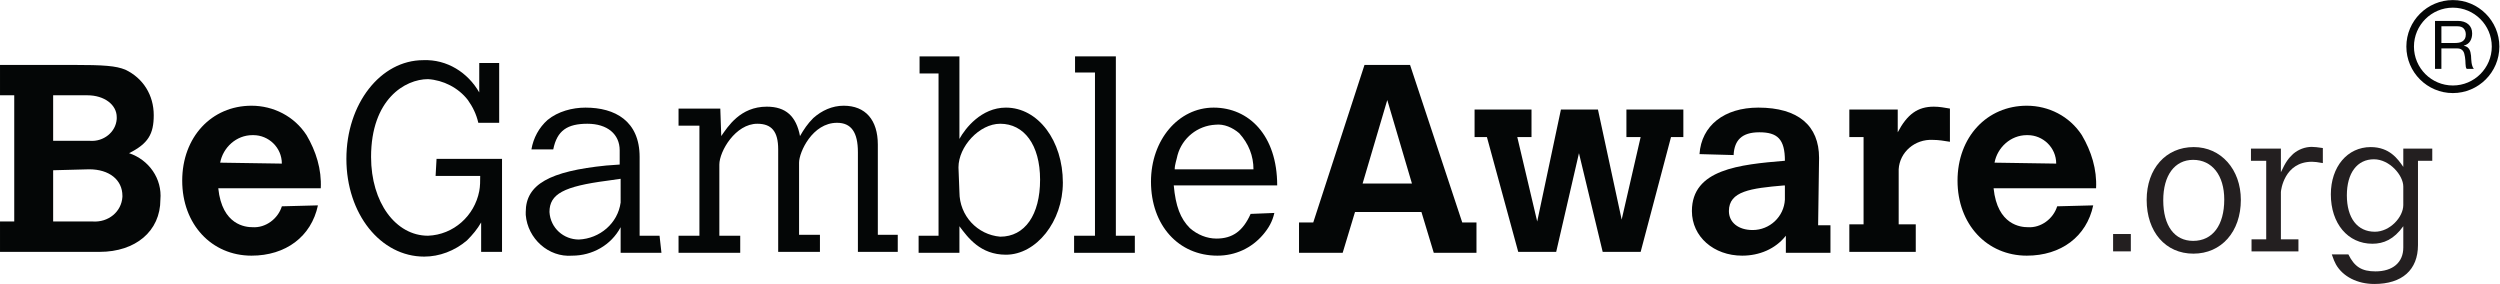 <svg xmlns:rdf="http://www.w3.org/1999/02/22-rdf-syntax-ns#" xmlns="http://www.w3.org/2000/svg" xmlns:cc="http://creativecommons.org/ns#" xmlns:dc="http://purl.org/dc/elements/1.1/" id="svg2" xml:space="preserve" height="154.23" viewBox="0 0 1357.84 154.235" width="1357.8"><g id="layer2" transform="translate(0 -22.005)"><g id="g993" transform="matrix(1.333 0 0 -1.333 0 176.24)"><g fill="#040606"><path id="path14" d="m21.654 46.336v-20.88h16.24c6.187-0.387 11.6 3.867 11.987 10.054v0.387c0 6.574-5.413 10.827-13.533 10.827zm0 30.547v-18.56h15.08c5.413-0.387 10.44 3.48 10.826 8.893v0.773c0 5.027-5.027 8.893-11.987 8.893zm-21.654 12.373h29.387c13.147 0 17.787-0.387 21.654-1.933 7.347-3.48 11.6-10.44 11.6-18.561 0-7.733-2.32-11.6-10.054-15.467 8.12-2.707 13.534-10.44 12.761-18.947 0-12.76-10.054-21.266-24.747-21.266h-40.6v12.373h5.8v51.427h-5.8v12.374"></path><path id="path16" d="m114.84 49.042c0 6.573-5.413 11.6-11.6 11.6h-0.386c-6.574 0-11.987-5.027-13.147-11.214zm14.7-17.013c-2.71-12.761-13.15-20.494-27.07-20.494-16.24 0-28.227 12.76-28.227 30.547s11.987 30.547 28.227 30.547c8.893 0 17.4-4.253 22.427-11.987 3.867-6.573 6.187-13.92 5.8-21.654h-41.761c1.547-15.08 11.214-15.854 13.921-15.854 5.413-0.387 10.44 3.48 11.987 8.507l14.693 0.387"></path><path id="path18" d="m177.87 50.975h26.68v-37.893h-8.507v11.986c-1.546-2.706-3.48-5.026-5.8-7.346-5.026-4.254-11.213-6.574-17.4-6.574-17.787 0-31.707 17.4-31.707 39.827s13.92 40.214 31.321 40.214c9.666 0.386 18.173-5.027 22.813-13.147v11.987h8.12v-24.36h-8.506c-0.774 3.48-2.321 6.573-4.254 9.28-3.867 5.027-10.053 8.12-16.24 8.507-9.28 0-23.2-8.12-23.2-31.707 0-18.56 10.053-32.094 23.2-32.094 10.44 0.387 18.947 8.12 20.88 18.173 0.387 1.933 0.387 4.253 0.387 6.187h-18.174l0.387 6.96"></path><path id="path20" d="m252.88 42.856-5.41-0.774c-17.787-2.32-23.587-5.413-23.587-12.76 0.387-6.574 5.8-11.214 11.987-11.214 8.506 0.387 15.853 6.574 17.013 15.081zm16.627-30.161h-16.627v10.44c-3.867-7.347-11.6-11.6-19.72-11.6-9.667-0.773-18.174 6.96-18.947 16.627v1.16c0 11.213 9.667 16.627 32.867 18.947l5.413 0.387v5.8c0 6.573-5.026 10.827-13.146 10.827s-12.374-2.707-13.921-10.44h-8.893c0.773 4.64 3.093 8.893 6.573 11.987 4.254 3.48 10.054 5.027 15.467 5.027 11.987 0 22.041-5.414 22.041-20.107v-32.094h8.12l0.773-6.96"></path><path id="path22" d="m293.87 60.256c2.707 3.867 7.734 11.987 18.561 11.987 7.733 0 11.986-3.867 13.533-11.987 1.547 2.707 3.093 5.027 5.414 7.347 3.48 3.093 7.733 5.027 12.373 5.027 8.893 0 13.92-5.8 13.92-15.854v-36.733h8.12v-6.96h-16.24v40.6c0 8.12-2.707 11.987-8.507 11.987-10.053 0-15.467-11.987-15.467-16.24v-29.387h8.507v-6.96h-17.013v41.76c0 7.347-2.707 10.44-8.507 10.44-8.893 0-15.467-11.214-15.467-16.627v-29h8.507v-6.96h-25.134v6.96h8.507v44.854h-8.507v6.96h17.014l0.386-11.214"></path><path id="path24" d="m390.92 37.442c0-9.667 7.347-17.4 16.627-18.174 10.053 0 16.24 8.894 16.24 23.201s-6.573 22.814-16.24 22.814c-8.507 0-17.014-9.28-17.014-17.787zm-16.24 55.294h16.24v-33.641c2.32 4.253 8.893 12.761 18.947 12.761 13.147 0 23.2-13.534 23.2-30.547 0-15.854-10.827-29.387-23.2-29.387-10.44 0-15.467 6.96-18.947 11.6v-10.827h-16.627v6.96h8.12v66.121h-7.733v6.96"></path><path id="path26" d="m438.03 92.736h16.627v-73.081h7.733v-6.96h-24.747v6.96h8.507v66.507h-8.12v6.573"></path><path id="path28" d="m510.73 46.722c0 5.413-1.933 10.44-5.8 14.693-2.706 2.32-6.187 3.867-9.667 3.48-7.346-0.387-13.533-5.414-15.466-12.373-0.387-1.934-1.16-3.867-1.16-5.8zm8.507-17.787c-0.773-3.48-2.32-6.187-4.64-8.893-4.64-5.414-11.213-8.507-18.56-8.507-15.854 0-27.067 12.373-27.067 30.16 0 17.014 11.213 30.161 25.52 30.161s25.907-11.214 25.907-31.707h-42.147c0.773-8.507 2.707-13.534 6.573-17.401 3.094-2.706 6.96-4.253 10.827-4.253 6.574 0 10.827 3.093 13.92 10.054l9.667 0.386"></path><path id="path30" d="m565.25 74.949-10.053-34.027h20.106zm-9.28 14.307h18.56l21.267-64.188h5.8v-12.373h-17.4l-5.027 16.627h-27.067l-5.027-16.627h-17.787v12.373h5.801l20.88 64.188"></path><path id="path32" d="m600.82 71.082h23.2v-11.214h-5.8l8.12-34.414 9.667 45.627h15.08l9.667-44.854 7.733 33.641h-5.8v11.214h23.2v-11.214h-5.026l-12.374-46.787h-15.467l-9.666 40.213-9.281-40.213h-15.466l-12.761 46.787h-5.026v11.214"></path><path id="path34" d="m726.88 40.148c-13.54-1.159-22.43-2.32-22.43-10.439 0-4.641 3.866-7.734 9.666-7.734 6.961 0 12.761 5.413 13.147 12.373v0.387 5.413zm13.92-16.24h5.026v-11.213h-18.173v6.96c-4.254-5.413-10.827-8.12-17.787-8.12-11.6 0-20.494 7.733-20.494 18.174 0 17.013 19.334 18.946 37.894 20.493 0 8.894-3.093 11.6-10.44 11.6s-10.053-3.48-10.44-8.893v-0.387l-13.92 0.387c0.773 11.6 10.053 18.947 23.973 18.947 16.241 0 24.747-7.347 24.747-20.494l-0.386-27.454"></path><path id="path36" d="m773.24 61.802c3.867 7.346 8.12 10.44 14.693 10.44 2.32 0 4.254-0.386 6.574-0.773v-13.534c-2.32 0.387-4.64 0.773-6.96 0.773-7.347 0.386-13.534-5.027-13.92-11.987v-22.427h6.96v-11.213h-27.067v11.213h5.8v35.574h-5.8v11.214h19.72v-9.28"></path><path id="path38" d="m837.81 49.042c0 6.573-5.413 11.6-11.6 11.6h-0.387c-6.573 0-11.987-5.027-13.147-11.214zm15.08-17.013c-2.7-12.761-13.14-20.494-27.06-20.494-16.24 0-28.227 12.76-28.227 30.547s11.987 30.547 28.227 30.547c8.894 0 17.4-4.253 22.427-11.987 3.867-6.573 6.187-13.92 5.8-21.654h-41.76c1.546-15.08 11.213-15.854 13.92-15.854 5.413-0.387 10.44 3.48 11.987 8.507l14.693 0.387"></path></g><g id="g971" fill="#040606" transform="translate(0,-16.5)"><path id="path40" d="m1001.9 114.82c0.55 0.095 1.03 0.272 1.44 0.537 0.41 0.264 0.74 0.619 0.99 1.068 0.24 0.446 0.37 1.023 0.37 1.737 0 0.986-0.28 1.79-0.83 2.409-0.54 0.62-1.43 0.929-2.65 0.929h-6.462v-6.816h5.422c0.6 0 1.18 0.046 1.72 0.136zm-0.54 8.871c1.86 0 3.31-0.454 4.36-1.368 1.05-0.913 1.57-2.163 1.57-3.749 0-1.19-0.26-2.228-0.8-3.123s-1.4-1.507-2.59-1.835v-0.053c0.57-0.11 1.03-0.291 1.39-0.547 0.35-0.258 0.63-0.563 0.84-0.918s0.37-0.752 0.47-1.19 0.18-0.894 0.23-1.37c0.04-0.476 0.06-0.96 0.08-1.45 0.02-0.495 0.07-0.978 0.14-1.451 0.07-0.475 0.18-0.929 0.32-1.355 0.13-0.431 0.34-0.808 0.61-1.137h-2.9c-0.18 0.201-0.31 0.476-0.37 0.82-0.07 0.347-0.11 0.736-0.12 1.167-0.02 0.426-0.04 0.887-0.06 1.382-0.02 0.491-0.07 0.974-0.16 1.45-0.08 0.475-0.17 0.925-0.28 1.355-0.11 0.427-0.28 0.801-0.52 1.122-0.23 0.321-0.55 0.574-0.93 0.766-0.38 0.193-0.89 0.287-1.53 0.287h-6.352v-8.349h-2.601v19.546h9.203"></path><path id="path42" d="m999.43 129.08c-8.741 0-15.854-7.112-15.854-15.853 0-8.742 7.113-15.854 15.854-15.854 8.737 0 15.857 7.112 15.857 15.854 0 8.741-7.12 15.853-15.857 15.853zm0-34.8c-10.446 0-18.946 8.5-18.946 18.947 0 10.446 8.5 18.946 18.946 18.946 10.447 0 18.947-8.5 18.947-18.946 0-10.447-8.5-18.947-18.947-18.947"></path></g><g fill="#231f20"><path id="path44" d="m860.99 20.354h7.225v-7.07h-7.225v7.07"></path><path id="path46" d="m893.62 17.557c7.924 0 12.662 6.37 12.662 16.857 0 9.865-4.972 16.158-12.662 16.158-7.535 0-12.196-6.293-12.196-16.469 0-10.409 4.583-16.546 12.196-16.546zm-18.954 16.702c0 12.739 7.846 21.518 19.187 21.518 11.109 0 19.188-9.089 19.188-21.518 0-12.974-7.924-21.907-19.343-21.907-11.342 0-19.032 8.856-19.032 21.907"></path><path id="path48" d="m929.36 45.523c2.02 4.35 3.108 5.671 4.972 7.457 2.175 1.865 4.894 2.875 7.612 2.875 1.01 0 2.409-0.155 4.506-0.467v-6.137c-2.097 0.389-3.34 0.544-4.427 0.544-11.342 0-12.663-11.73-12.663-12.352v-19.265h7.147v-4.894h-19.11v4.894h5.982v32.006h-6.215v4.972h12.196v-9.633"></path><path id="path50" d="m979.23 39.696c0 4.583-5.592 11.108-11.962 11.108-6.836 0-11.032-5.593-11.032-14.682 0-9.244 4.273-14.838 11.42-14.838 6.137 0 11.574 5.982 11.574 10.876zm0-16.159c-3.806-5.36-8-7.146-12.584-7.146-10.021 0-16.935 8.234-16.935 20.12 0 11.264 6.759 19.265 16.236 19.265 7.691 0 11.109-4.894 13.283-8.079v7.458h11.808v-4.972h-5.826v-34.336c0-10.098-6.45-15.847-17.79-15.847-6.914 0-12.818 3.03-15.614 7.924-0.544 1.01-1.01 2.02-1.709 4.117h6.758c2.486-5.049 5.438-6.913 11.031-6.913 7.069 0 11.341 3.65 11.341 9.71v8.7"></path></g></g></g></svg>